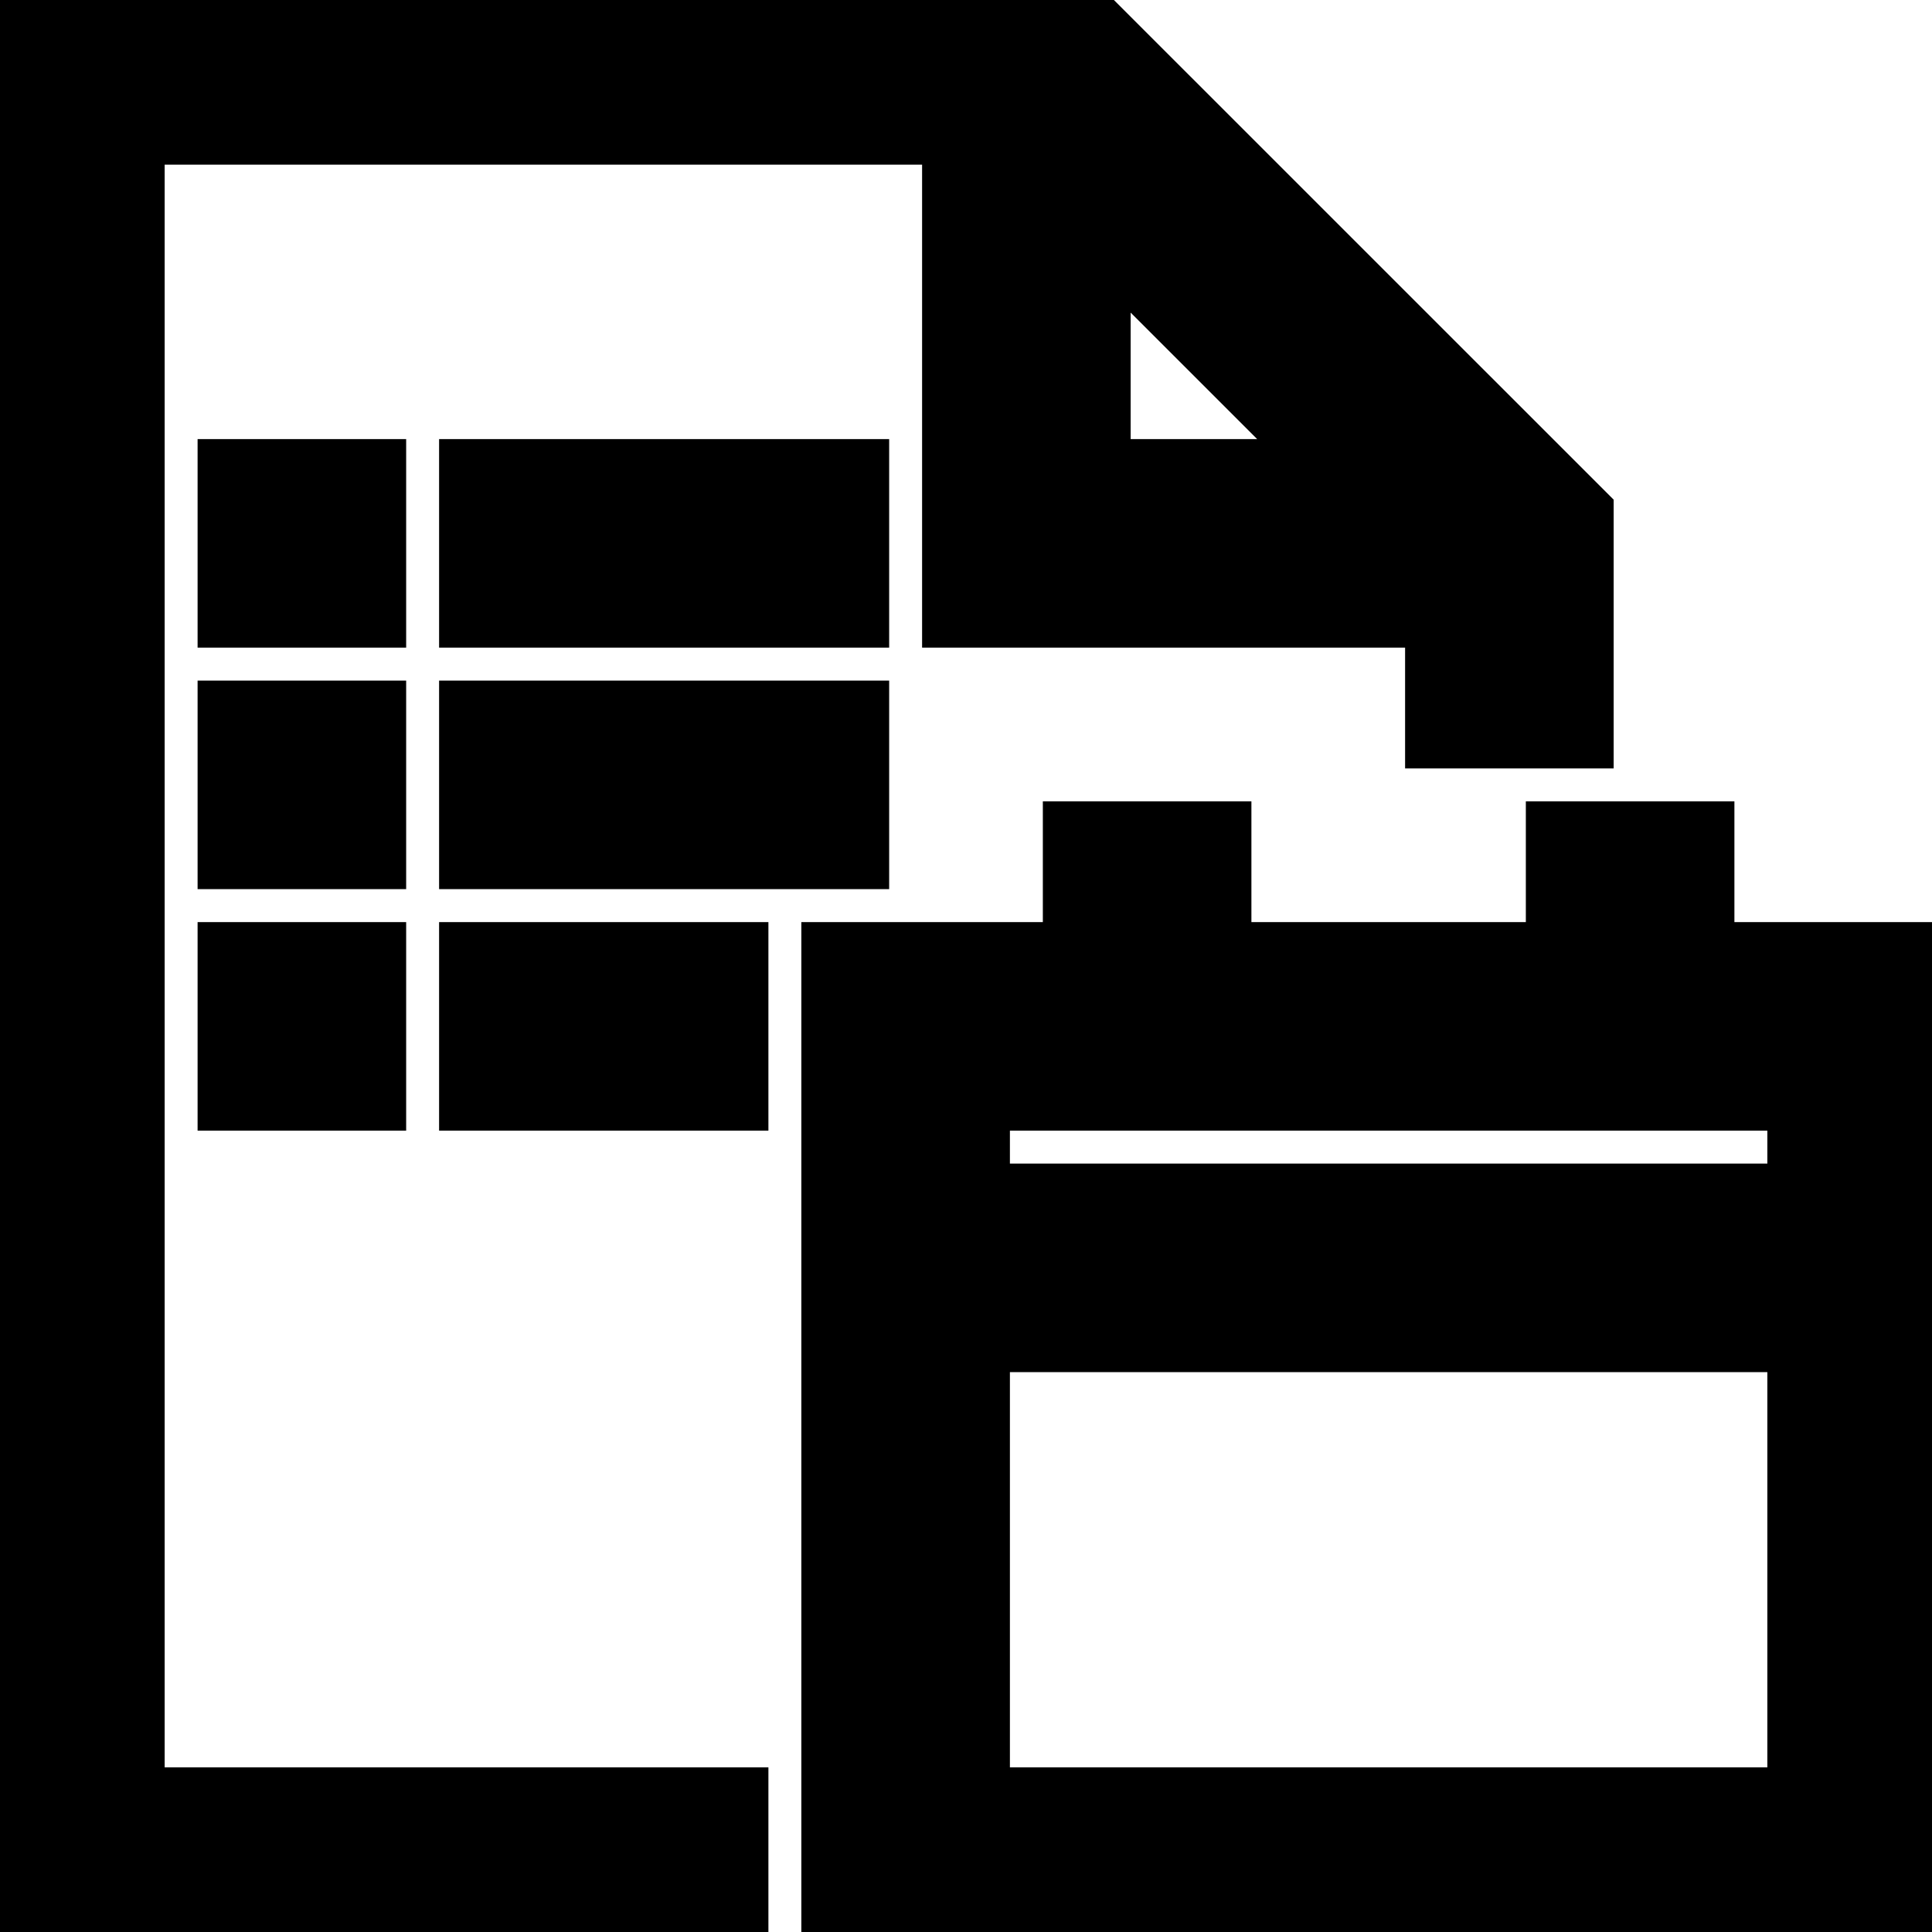 <svg width="22" height="22" viewBox="0 0 22 22" fill="none" xmlns="http://www.w3.org/2000/svg">
<path d="M9.625 5.5V6.875H5.5V5.5H9.625ZM5.5 9.625V8.25H9.625V9.625H5.5ZM5.5 12.375V11H8.25V12.375H5.5ZM4.125 5.5V6.875H2.75V5.5H4.125ZM4.125 8.25V9.625H2.75V8.25H4.125ZM2.75 12.375V11H4.125V12.375H2.75ZM1.375 1.375V20.625H8.25V22H0V0H11.977L17.875 5.897V8.25H16.5V6.875H11V1.375H1.375ZM12.375 2.353V5.5H15.523L12.375 2.353ZM19.25 11H22V22H9.625V11H12.375V9.625H13.75V11H17.875V9.625H19.25V11ZM20.625 20.625V15.125H11V20.625H20.625ZM20.625 13.75V12.375H11V13.75H20.625Z" fill="black"/>
<path d="M9.625 5.5V6.875H5.5V5.5H9.625ZM5.5 9.625V8.25H9.625V9.625H5.5ZM5.5 12.375V11H8.25V12.375H5.5ZM4.125 5.5V6.875H2.75V5.5H4.125ZM4.125 8.25V9.625H2.75V8.25H4.125ZM2.75 12.375V11H4.125V12.375H2.75ZM1.375 1.375V20.625H8.25V22H0V0H11.977L17.875 5.897V8.25H16.5V6.875H11V1.375H1.375ZM12.375 2.353V5.5H15.523L12.375 2.353ZM19.25 11H22V22H9.625V11H12.375V9.625H13.75V11H17.875V9.625H19.25V11ZM20.625 20.625V15.125H11V20.625H20.625ZM20.625 13.75V12.375H11V13.75H20.625Z" stroke="black"/>
</svg>
